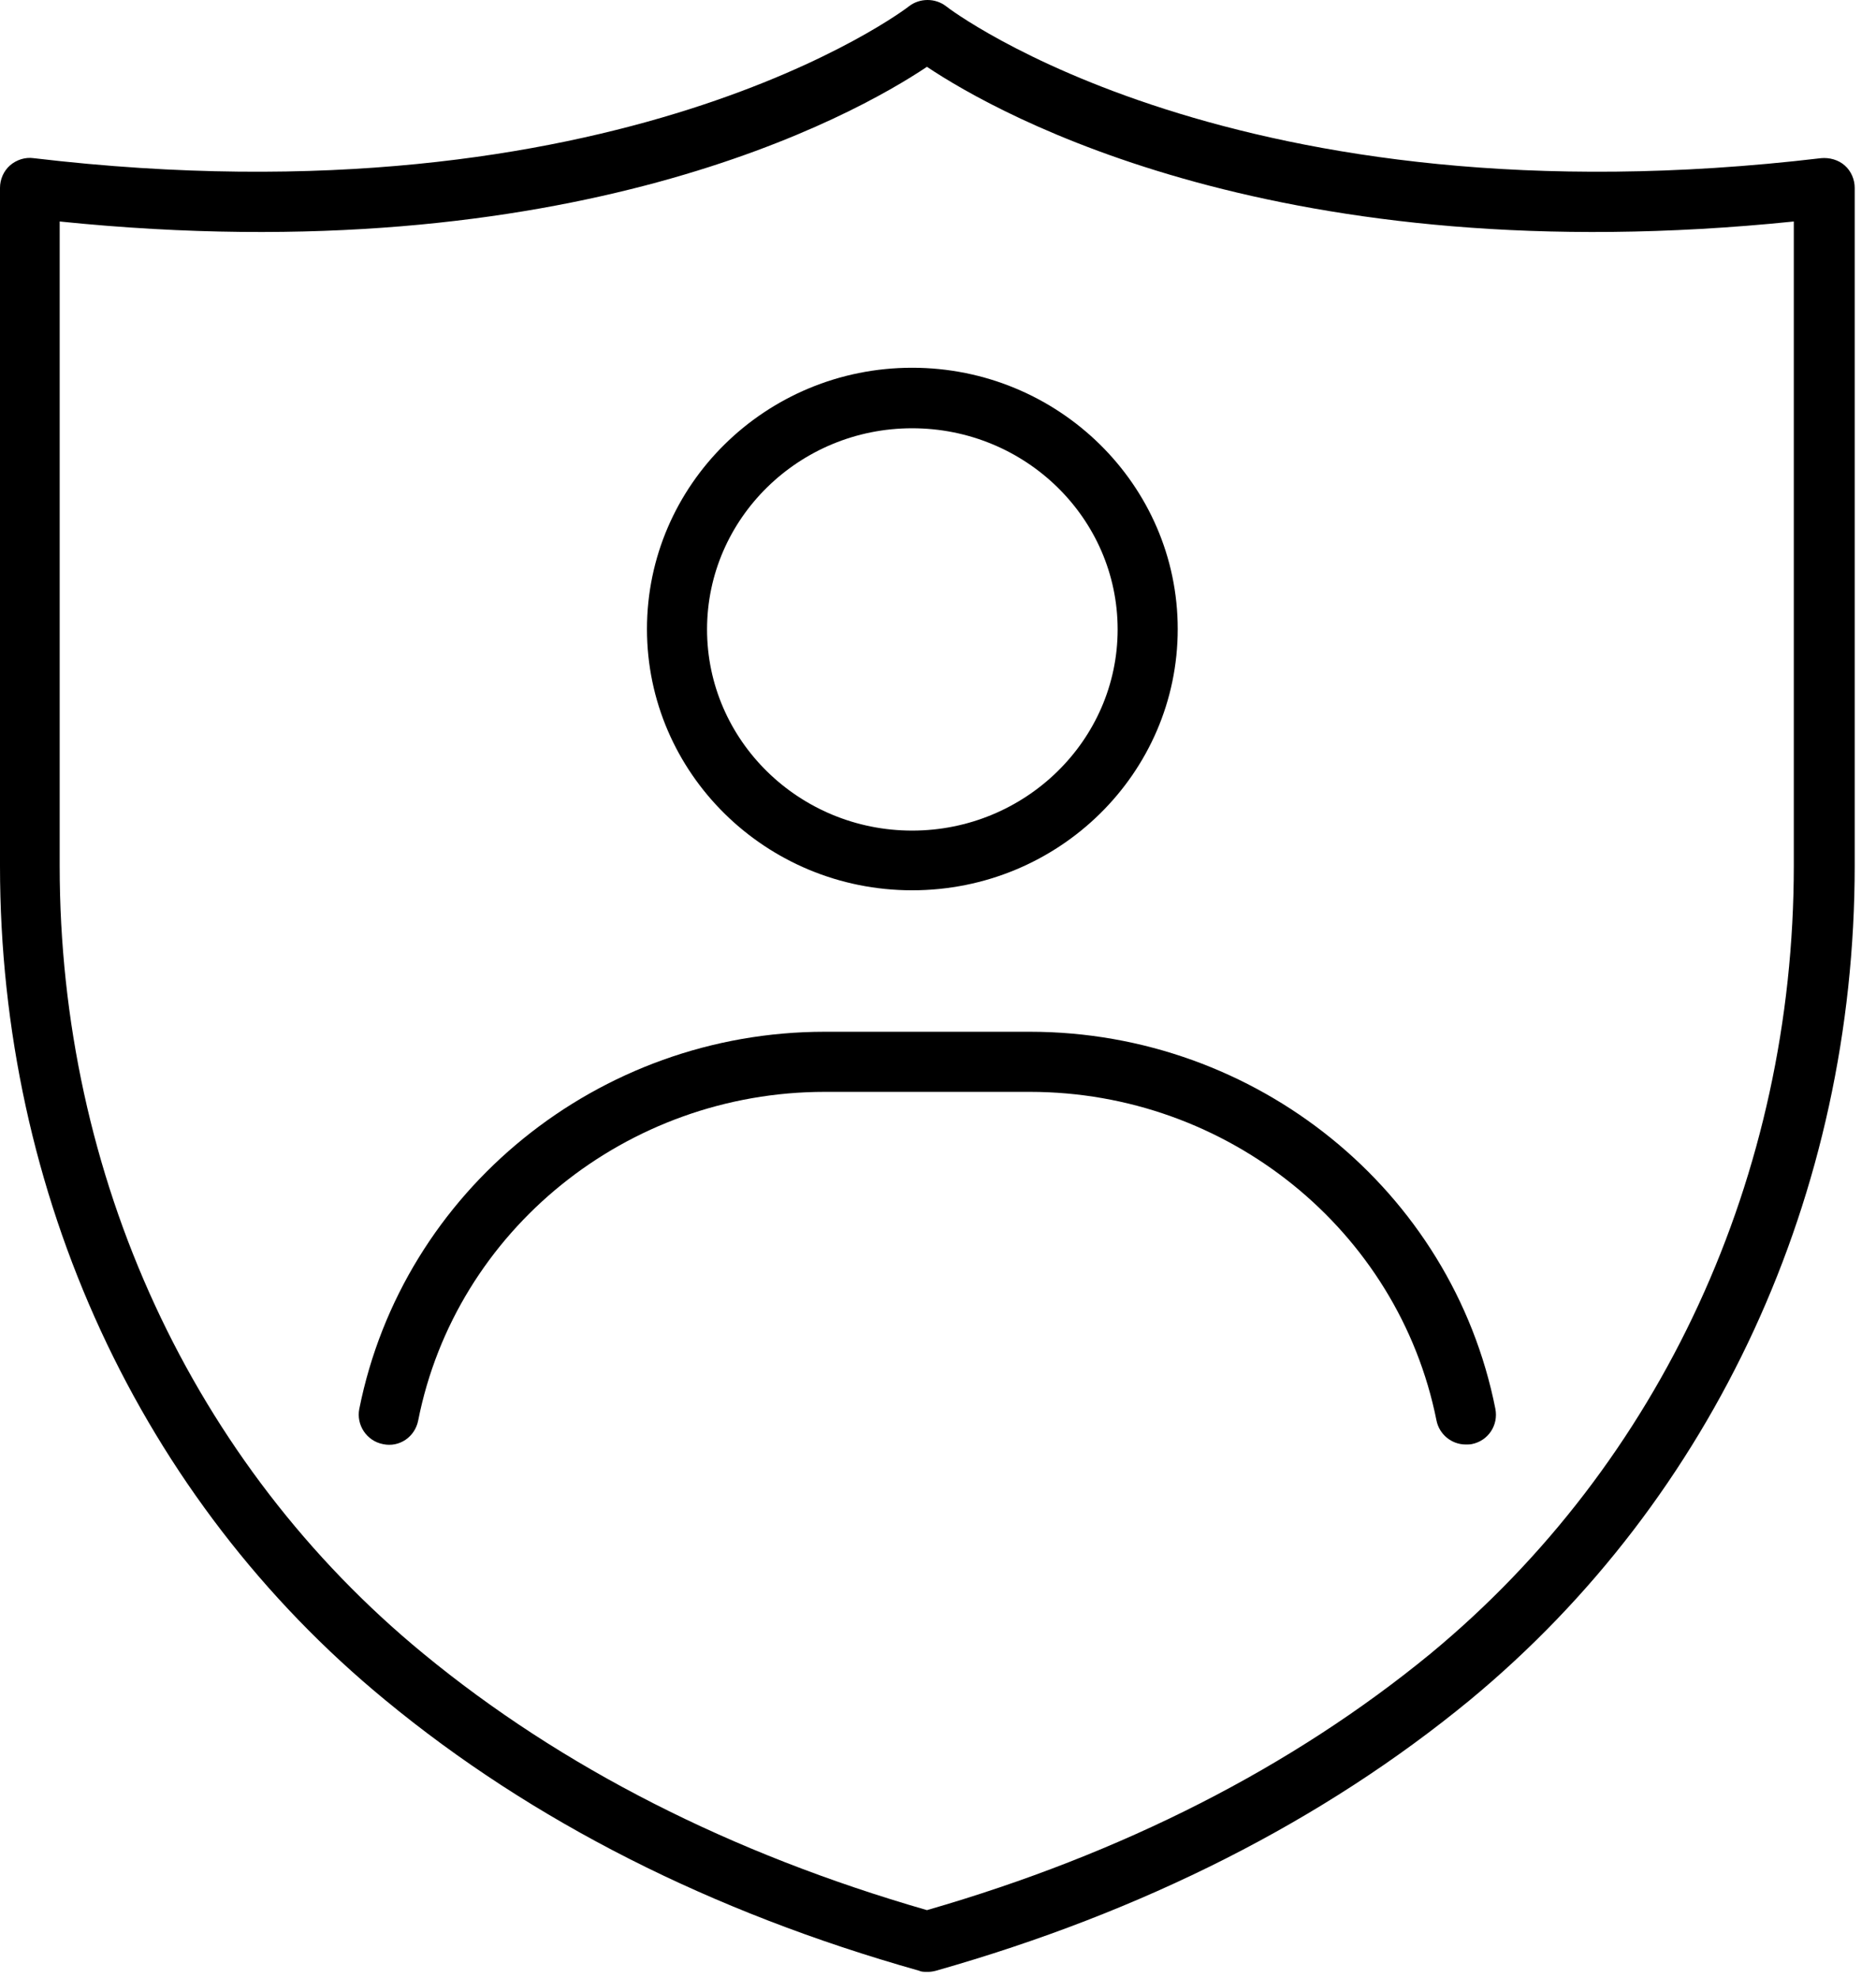 <svg xmlns="http://www.w3.org/2000/svg" width="74" height="78" viewBox="0 0 74 78" fill="none">
  <path d="M57.816 56.959C57.263 56.959 56.773 56.565 56.663 56.011C55.162 48.506 48.414 43.054 40.624 43.054H32.534C24.728 43.054 17.981 48.506 16.496 56.011C16.369 56.659 15.753 57.086 15.105 56.944C14.458 56.817 14.047 56.185 14.173 55.553C15.896 46.941 23.607 40.684 32.534 40.684H40.624C49.552 40.684 57.279 46.941 58.986 55.553C59.112 56.201 58.701 56.817 58.053 56.944C57.974 56.959 57.895 56.959 57.816 56.959Z" fill="black"/>
  <path d="M35.98 35.106C30.212 35.106 25.52 30.492 25.52 24.804C25.52 19.115 30.212 14.501 35.98 14.501C41.747 14.501 46.456 19.115 46.456 24.804C46.456 30.492 41.763 35.106 35.98 35.106ZM35.98 16.887C31.524 16.887 27.89 20.443 27.89 24.82C27.89 29.197 31.524 32.752 35.98 32.752C40.436 32.752 44.086 29.197 44.086 24.82C44.086 20.443 40.452 16.887 35.98 16.887Z" fill="black"/>
  <path d="M36.564 77.754C36.453 77.754 36.343 77.754 36.248 77.707C28.063 75.4 20.984 71.813 15.201 67.041C5.53 59.093 0 47.099 0 34.142V7.407C0 7.075 0.142 6.743 0.395 6.522C0.648 6.301 0.995 6.19 1.327 6.237C24.397 8.971 35.742 0.344 35.853 0.249C36.28 -0.083 36.896 -0.083 37.322 0.249C37.433 0.344 48.747 8.971 71.832 6.237C72.164 6.206 72.512 6.301 72.765 6.522C73.017 6.743 73.16 7.075 73.16 7.407V34.127C73.16 47.068 67.629 59.061 57.975 67.041C52.191 71.797 45.112 75.384 36.928 77.707C36.817 77.738 36.706 77.754 36.611 77.754H36.564ZM2.354 8.734V34.142C2.354 46.388 7.585 57.718 16.702 65.208C22.153 69.695 28.837 73.093 36.564 75.32C44.291 73.093 50.975 69.679 56.426 65.208C65.528 57.686 70.758 46.357 70.758 34.127V8.734C50.564 10.804 39.424 4.547 36.564 2.635C33.704 4.547 22.564 10.804 2.354 8.734Z" fill="black"/>
</svg>